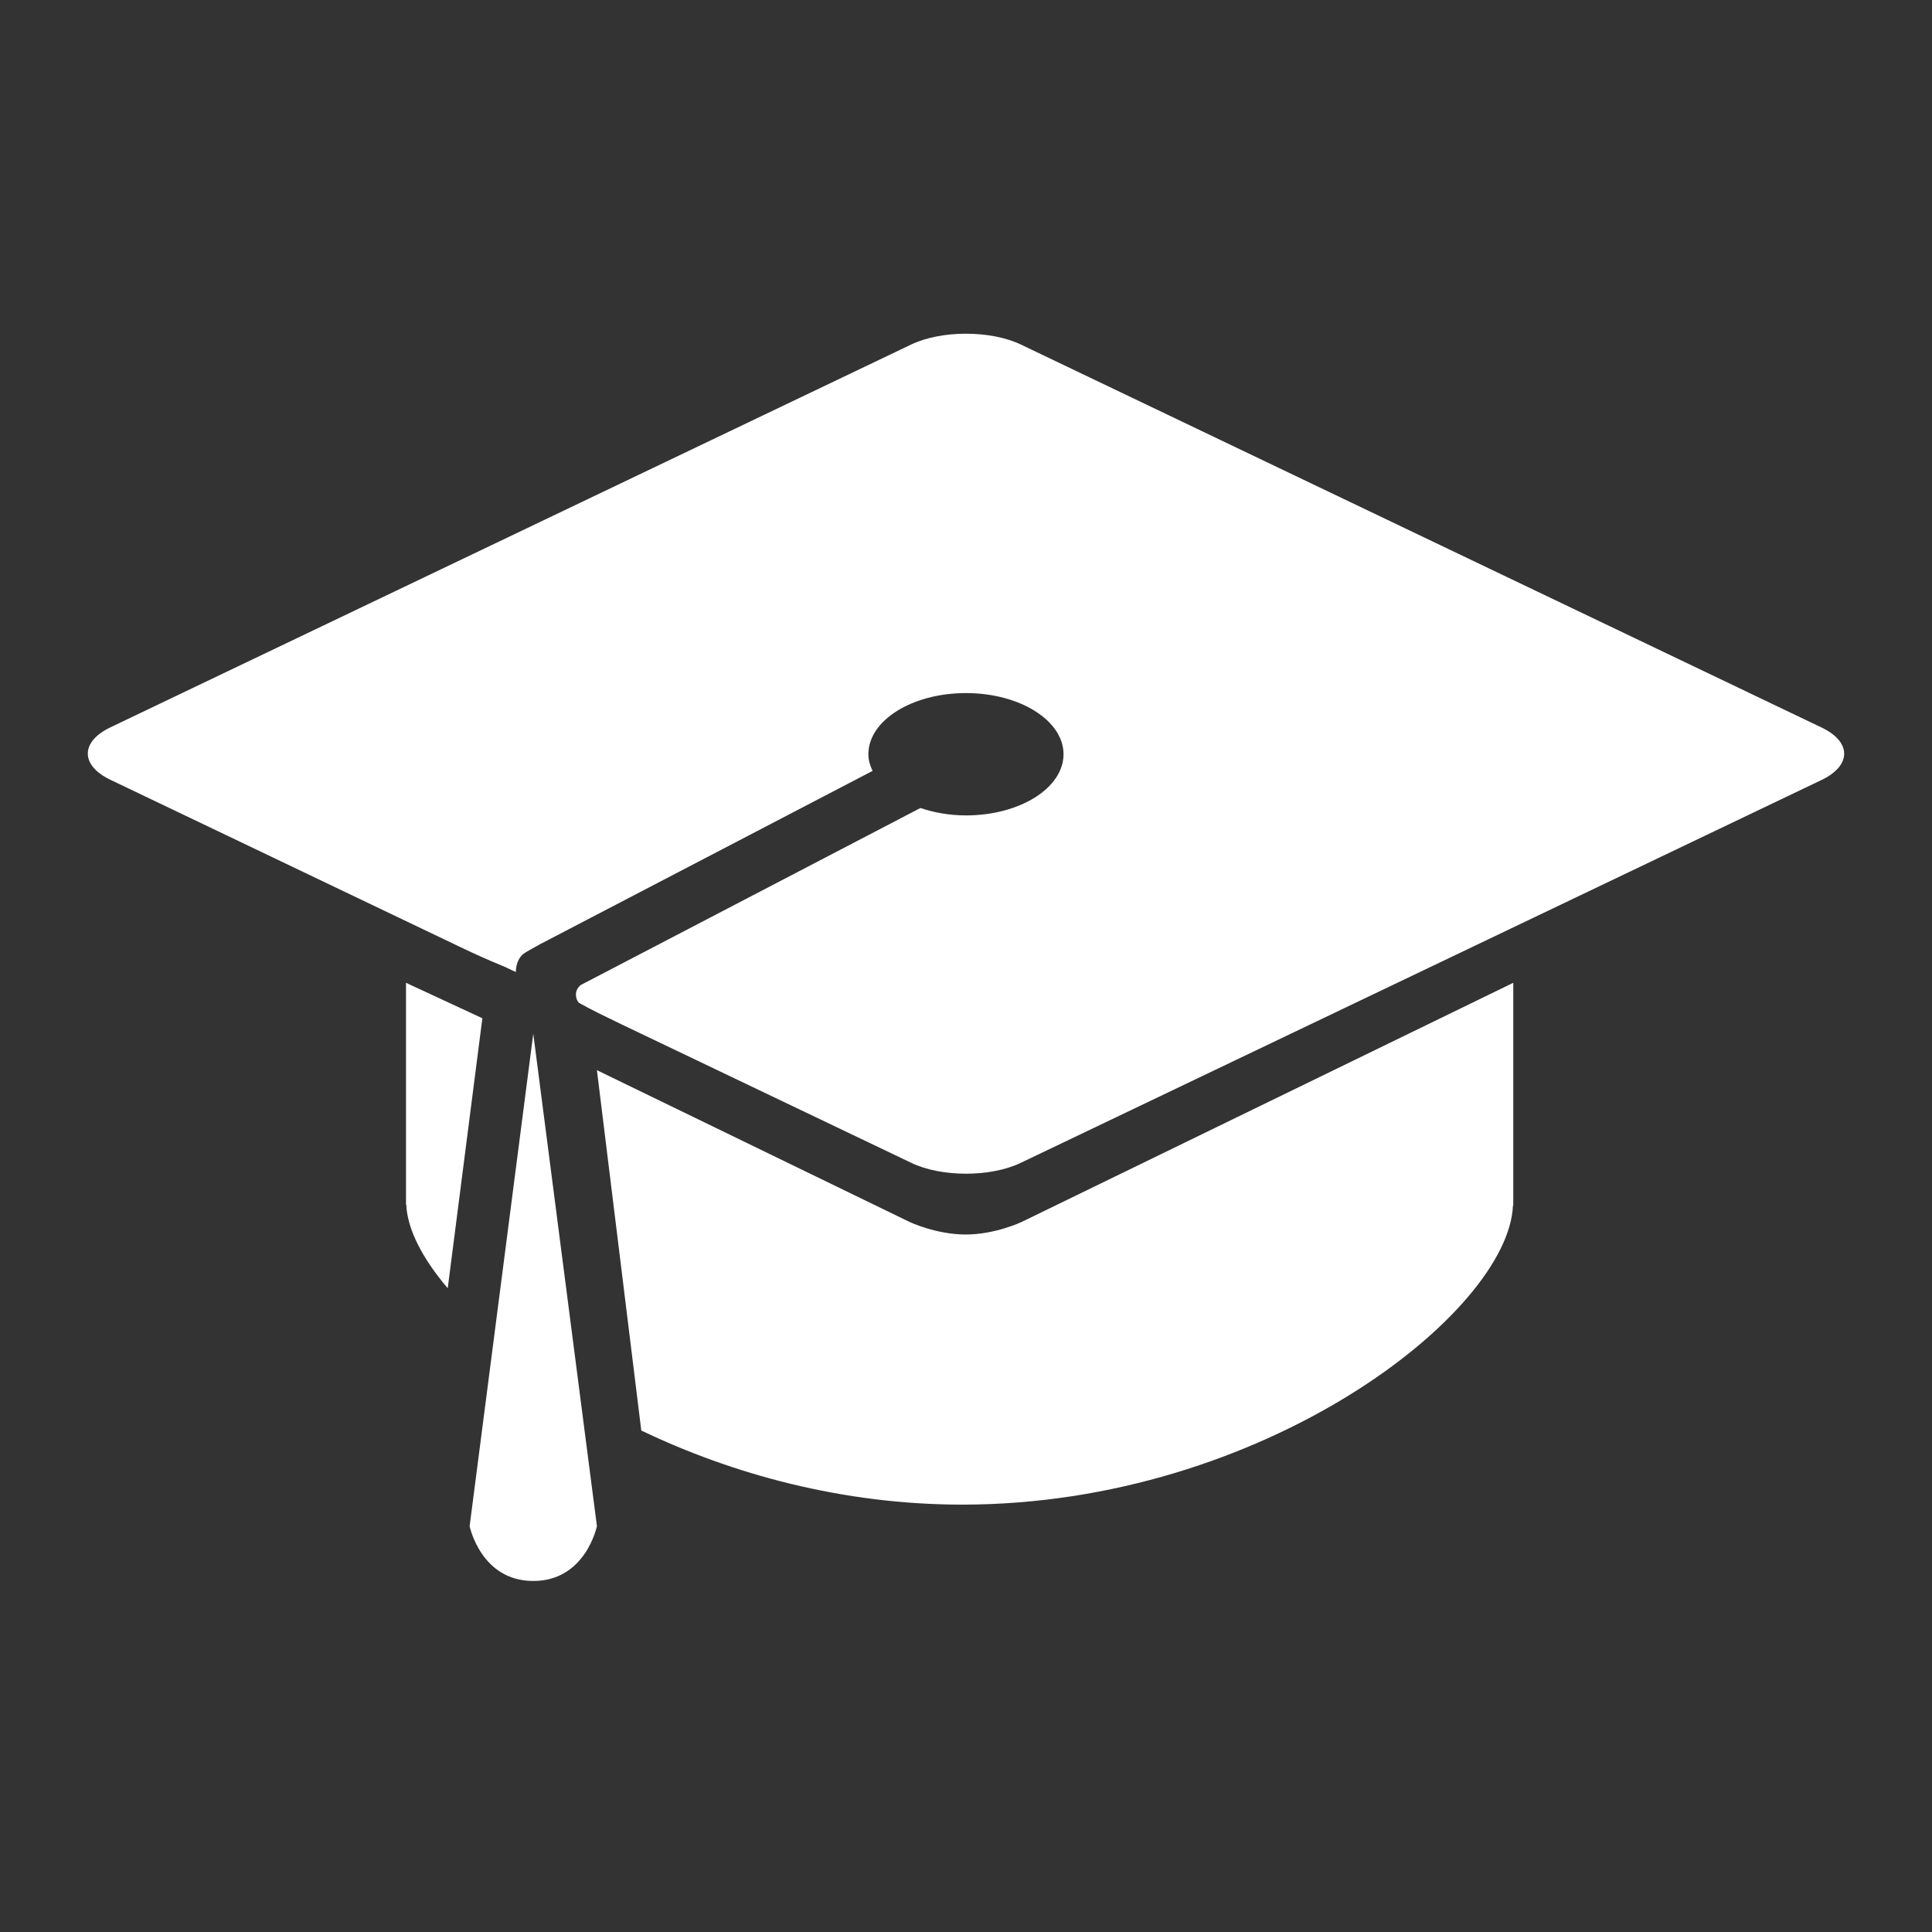 <?xml version="1.0" encoding="UTF-8"?><svg version="1.1" width="110px" height="110px" viewBox="0 0 110.0 110.0" xmlns="http://www.w3.org/2000/svg" xmlns:xlink="http://www.w3.org/1999/xlink"><rect x="0" y="0" width="110.0" height="110.0" fill="#333333" stroke="none"/><defs><clipPath id="i0"><path d="M1200,0 L1200,4180 L0,4180 L0,0 L1200,0 Z"></path></clipPath><clipPath id="i1"><path d="M110,0 L110,110 L0,110 L0,0 L110,0 Z"></path></clipPath><clipPath id="i2"><path d="M25.362,39.855 L28.986,67.892 C28.986,67.892 28.349,71.014 25.362,71.014 C22.376,71.014 21.739,67.892 21.739,67.892 L25.362,39.855 Z M81.159,36.957 L81.159,49.641 L81.141,49.641 C80.889,55.746 66.949,66.667 49.785,66.667 C42.951,66.667 36.662,64.915 31.512,62.447 L28.986,41.932 L46.807,50.582 C46.807,50.582 48.304,51.288 49.986,51.288 C51.671,51.288 53.173,50.571 53.173,50.571 L81.159,36.957 Z M18.116,36.957 L22.464,38.975 L20.492,54.348 C19.036,52.635 18.191,50.981 18.131,49.582 L18.116,49.582 L18.116,36.957 Z M53.12,0.615 L98.714,22.422 C100.429,23.242 100.429,24.584 98.712,25.409 L53.12,47.206 C51.403,48.033 48.598,48.033 46.882,47.206 L30.378,39.318 C29.407,38.848 28.677,38.498 27.961,38.097 C27.961,38.097 27.79,37.938 27.79,37.607 C27.79,37.289 28.069,37.081 28.069,37.081 L47.406,27.004 C48.18,27.264 49.054,27.426 49.997,27.426 C53.064,27.426 55.553,25.867 55.553,23.943 C55.553,22.021 53.064,20.461 49.997,20.461 C46.928,20.461 44.441,22.019 44.441,23.943 C44.441,24.277 44.537,24.59 44.681,24.892 L28.677,33.233 L25.734,34.767 C25.225,35.045 24.87,35.251 24.793,35.315 C24.616,35.457 24.373,35.795 24.373,36.322 C24.373,36.378 24.023,36.156 23.483,35.939 C22.909,35.707 22.106,35.351 21.22,34.927 L1.286,25.398 C-0.429,24.577 -0.429,23.235 1.286,22.412 L46.88,0.615 C48.596,-0.205 51.404,-0.205 53.12,0.615 Z"></path></clipPath></defs><g clip-path="url(#i0)" transform="translate(-140.0 -3710.0)"><g transform="translate(140.0 3710.0)"><g clip-path="url(#i1)"><g transform="translate(5.0 19)"><g clip-path="url(#i2)"><polygon points="0,-3.99680289e-15 100,-3.99680289e-15 100,71.014 0,71.014 0,-3.99680289e-15" stroke="none" fill="#FFFFFF"></polygon></g></g></g></g></g></svg>